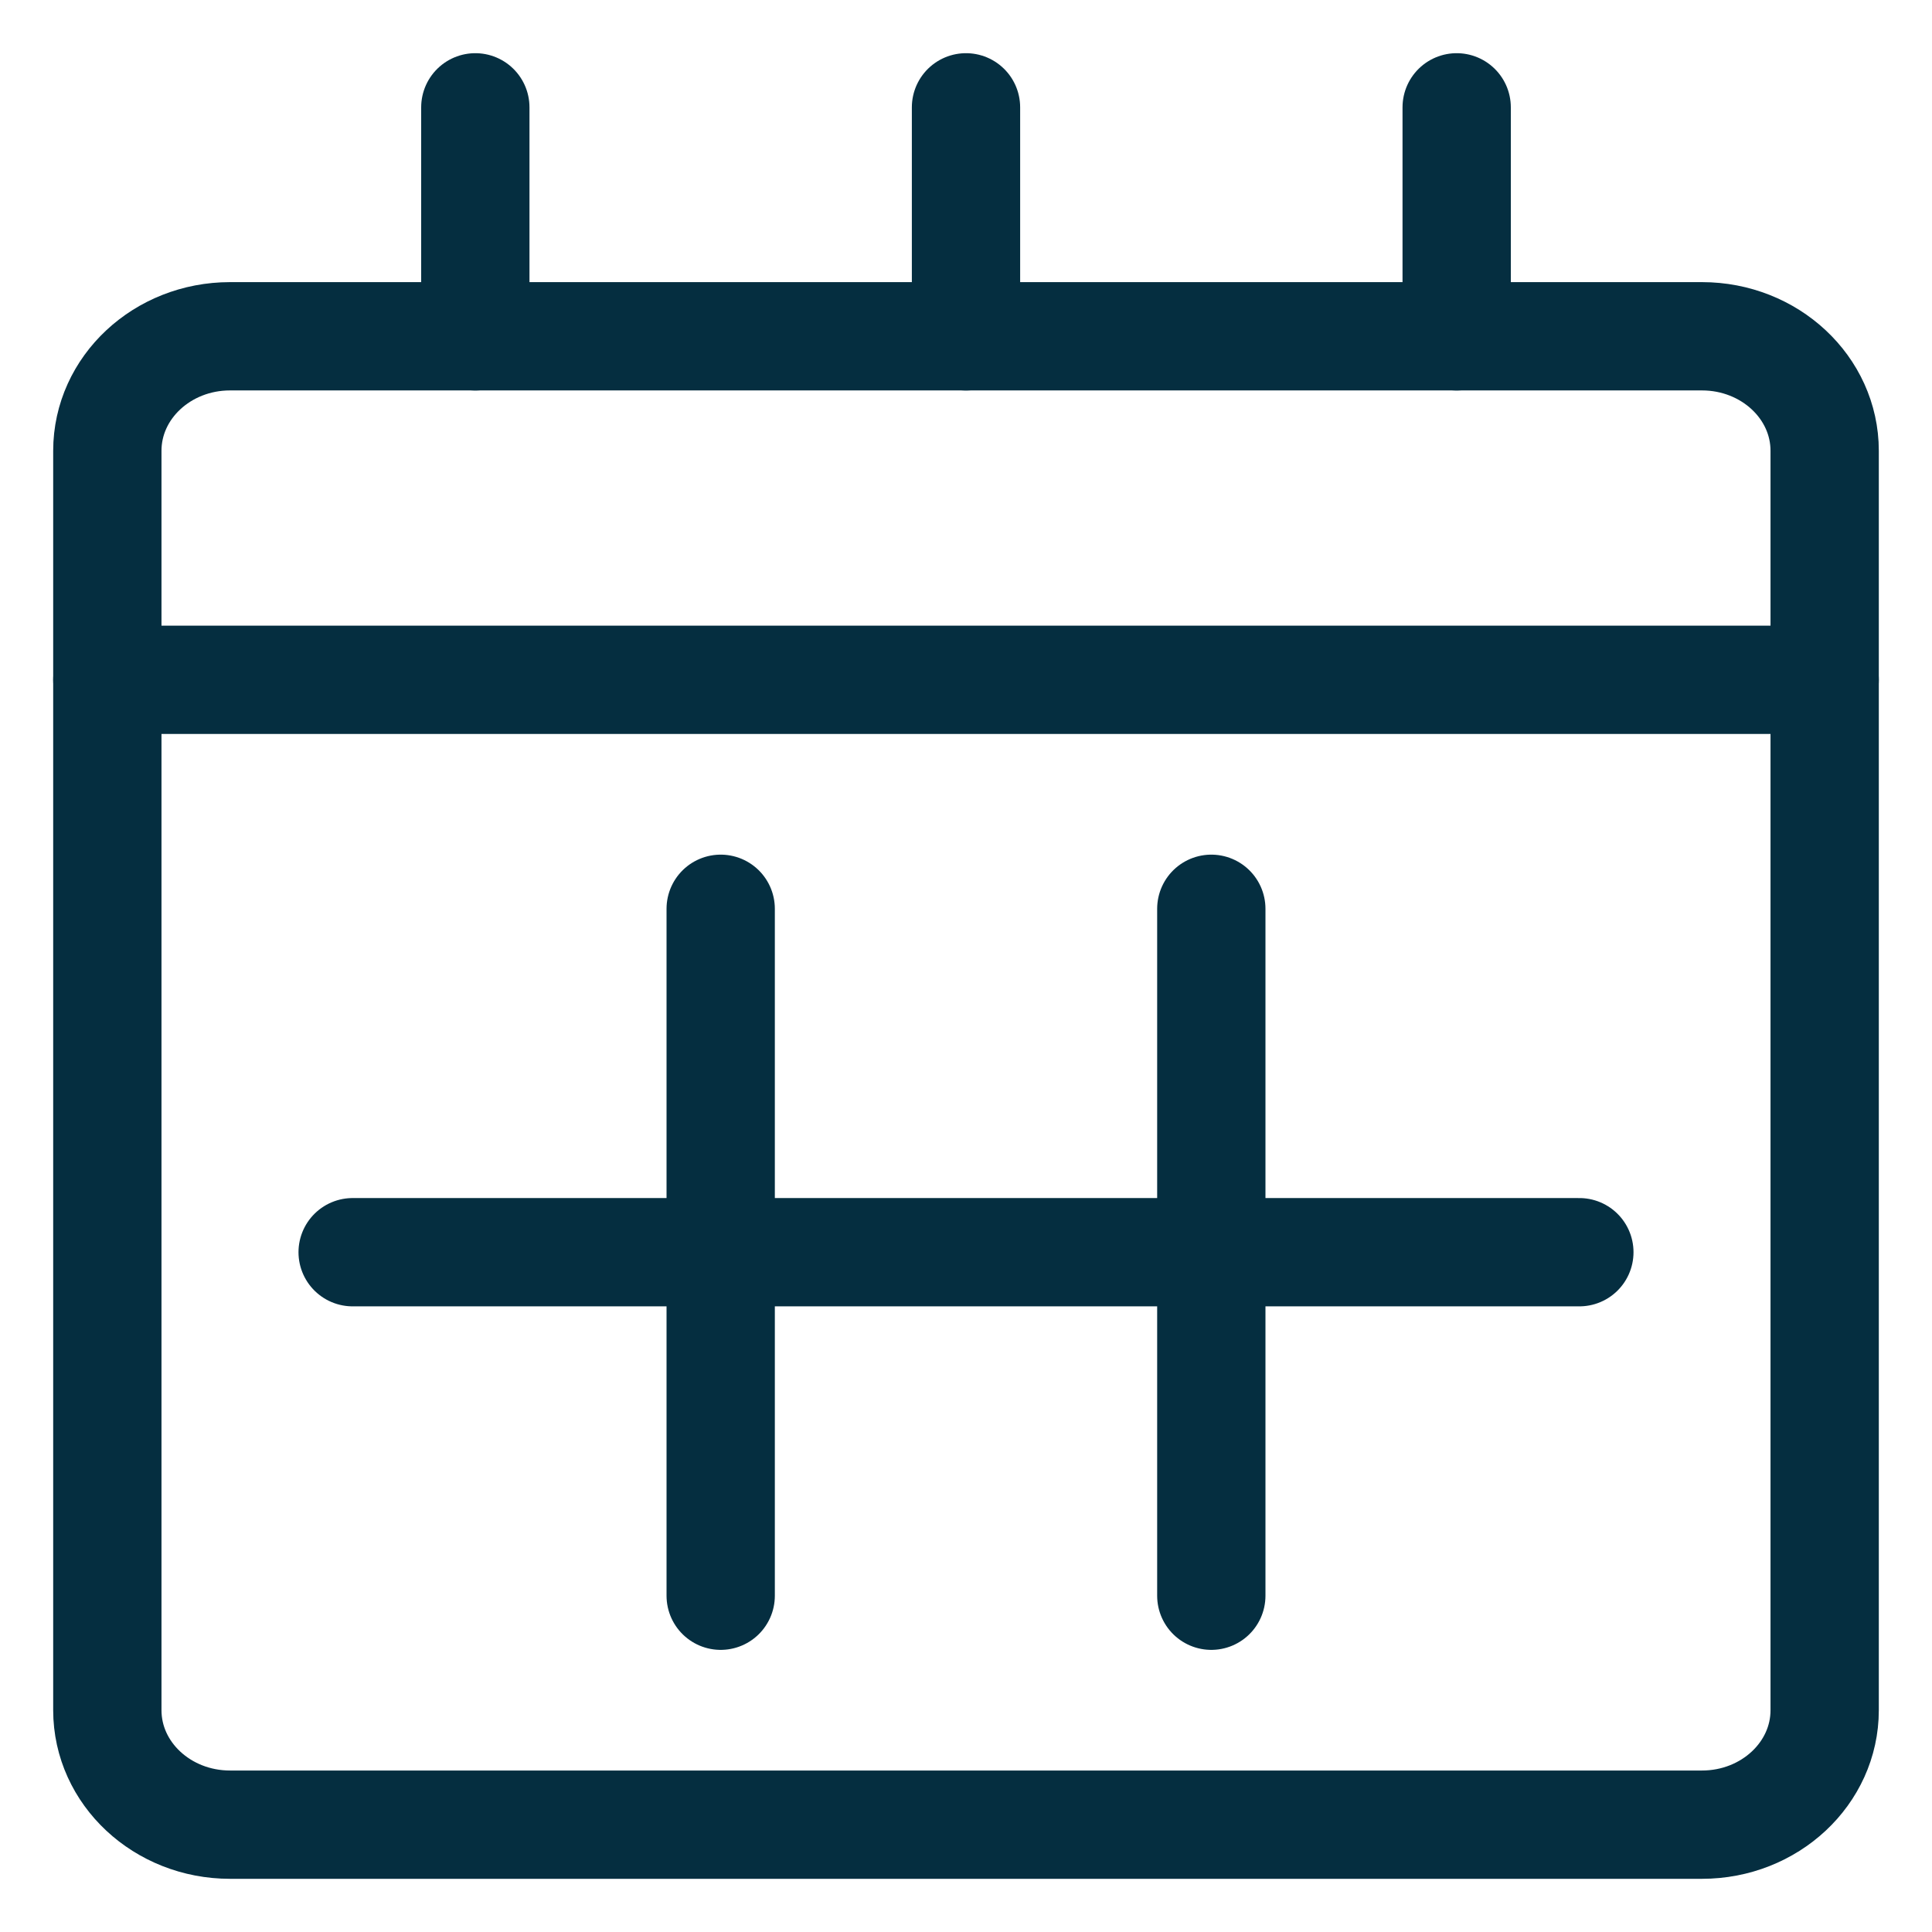 <svg width="36" height="36" viewBox="0 0 36 36" fill="none" xmlns="http://www.w3.org/2000/svg">
<path d="M2 12.667H34" stroke="#052E40" stroke-width="2.018" stroke-miterlimit="10" stroke-linecap="round" stroke-linejoin="round"/>
<path d="M31.714 6.266H4.286C3.024 6.266 2 7.222 2 8.4V31.867C2 33.044 3.024 34 4.286 34H31.714C32.976 34 34 33.044 34 31.867V8.4C34 7.222 32.976 6.266 31.714 6.266Z" stroke="#052E40" stroke-width="2.018" stroke-miterlimit="10" stroke-linecap="round" stroke-linejoin="round"/>
<path d="M8.857 2V6.267" stroke="#052E40" stroke-width="2.018" stroke-miterlimit="10" stroke-linecap="round" stroke-linejoin="round"/>
<path d="M27.143 2V6.267" stroke="#052E40" stroke-width="2.018" stroke-miterlimit="10" stroke-linecap="round" stroke-linejoin="round"/>
<path d="M18 2V6.267" stroke="#052E40" stroke-width="2.018" stroke-miterlimit="10" stroke-linecap="round" stroke-linejoin="round"/>
<path d="M13.429 16.934V29.734" stroke="#052E40" stroke-width="2.018" stroke-miterlimit="10" stroke-linecap="round" stroke-linejoin="round"/>
<path d="M22.571 16.934V29.734" stroke="#052E40" stroke-width="2.018" stroke-miterlimit="10" stroke-linecap="round" stroke-linejoin="round"/>
<path d="M6.571 23.333H29.429" stroke="#052E40" stroke-width="2.018" stroke-miterlimit="10" stroke-linecap="round" stroke-linejoin="round"/>
</svg>
